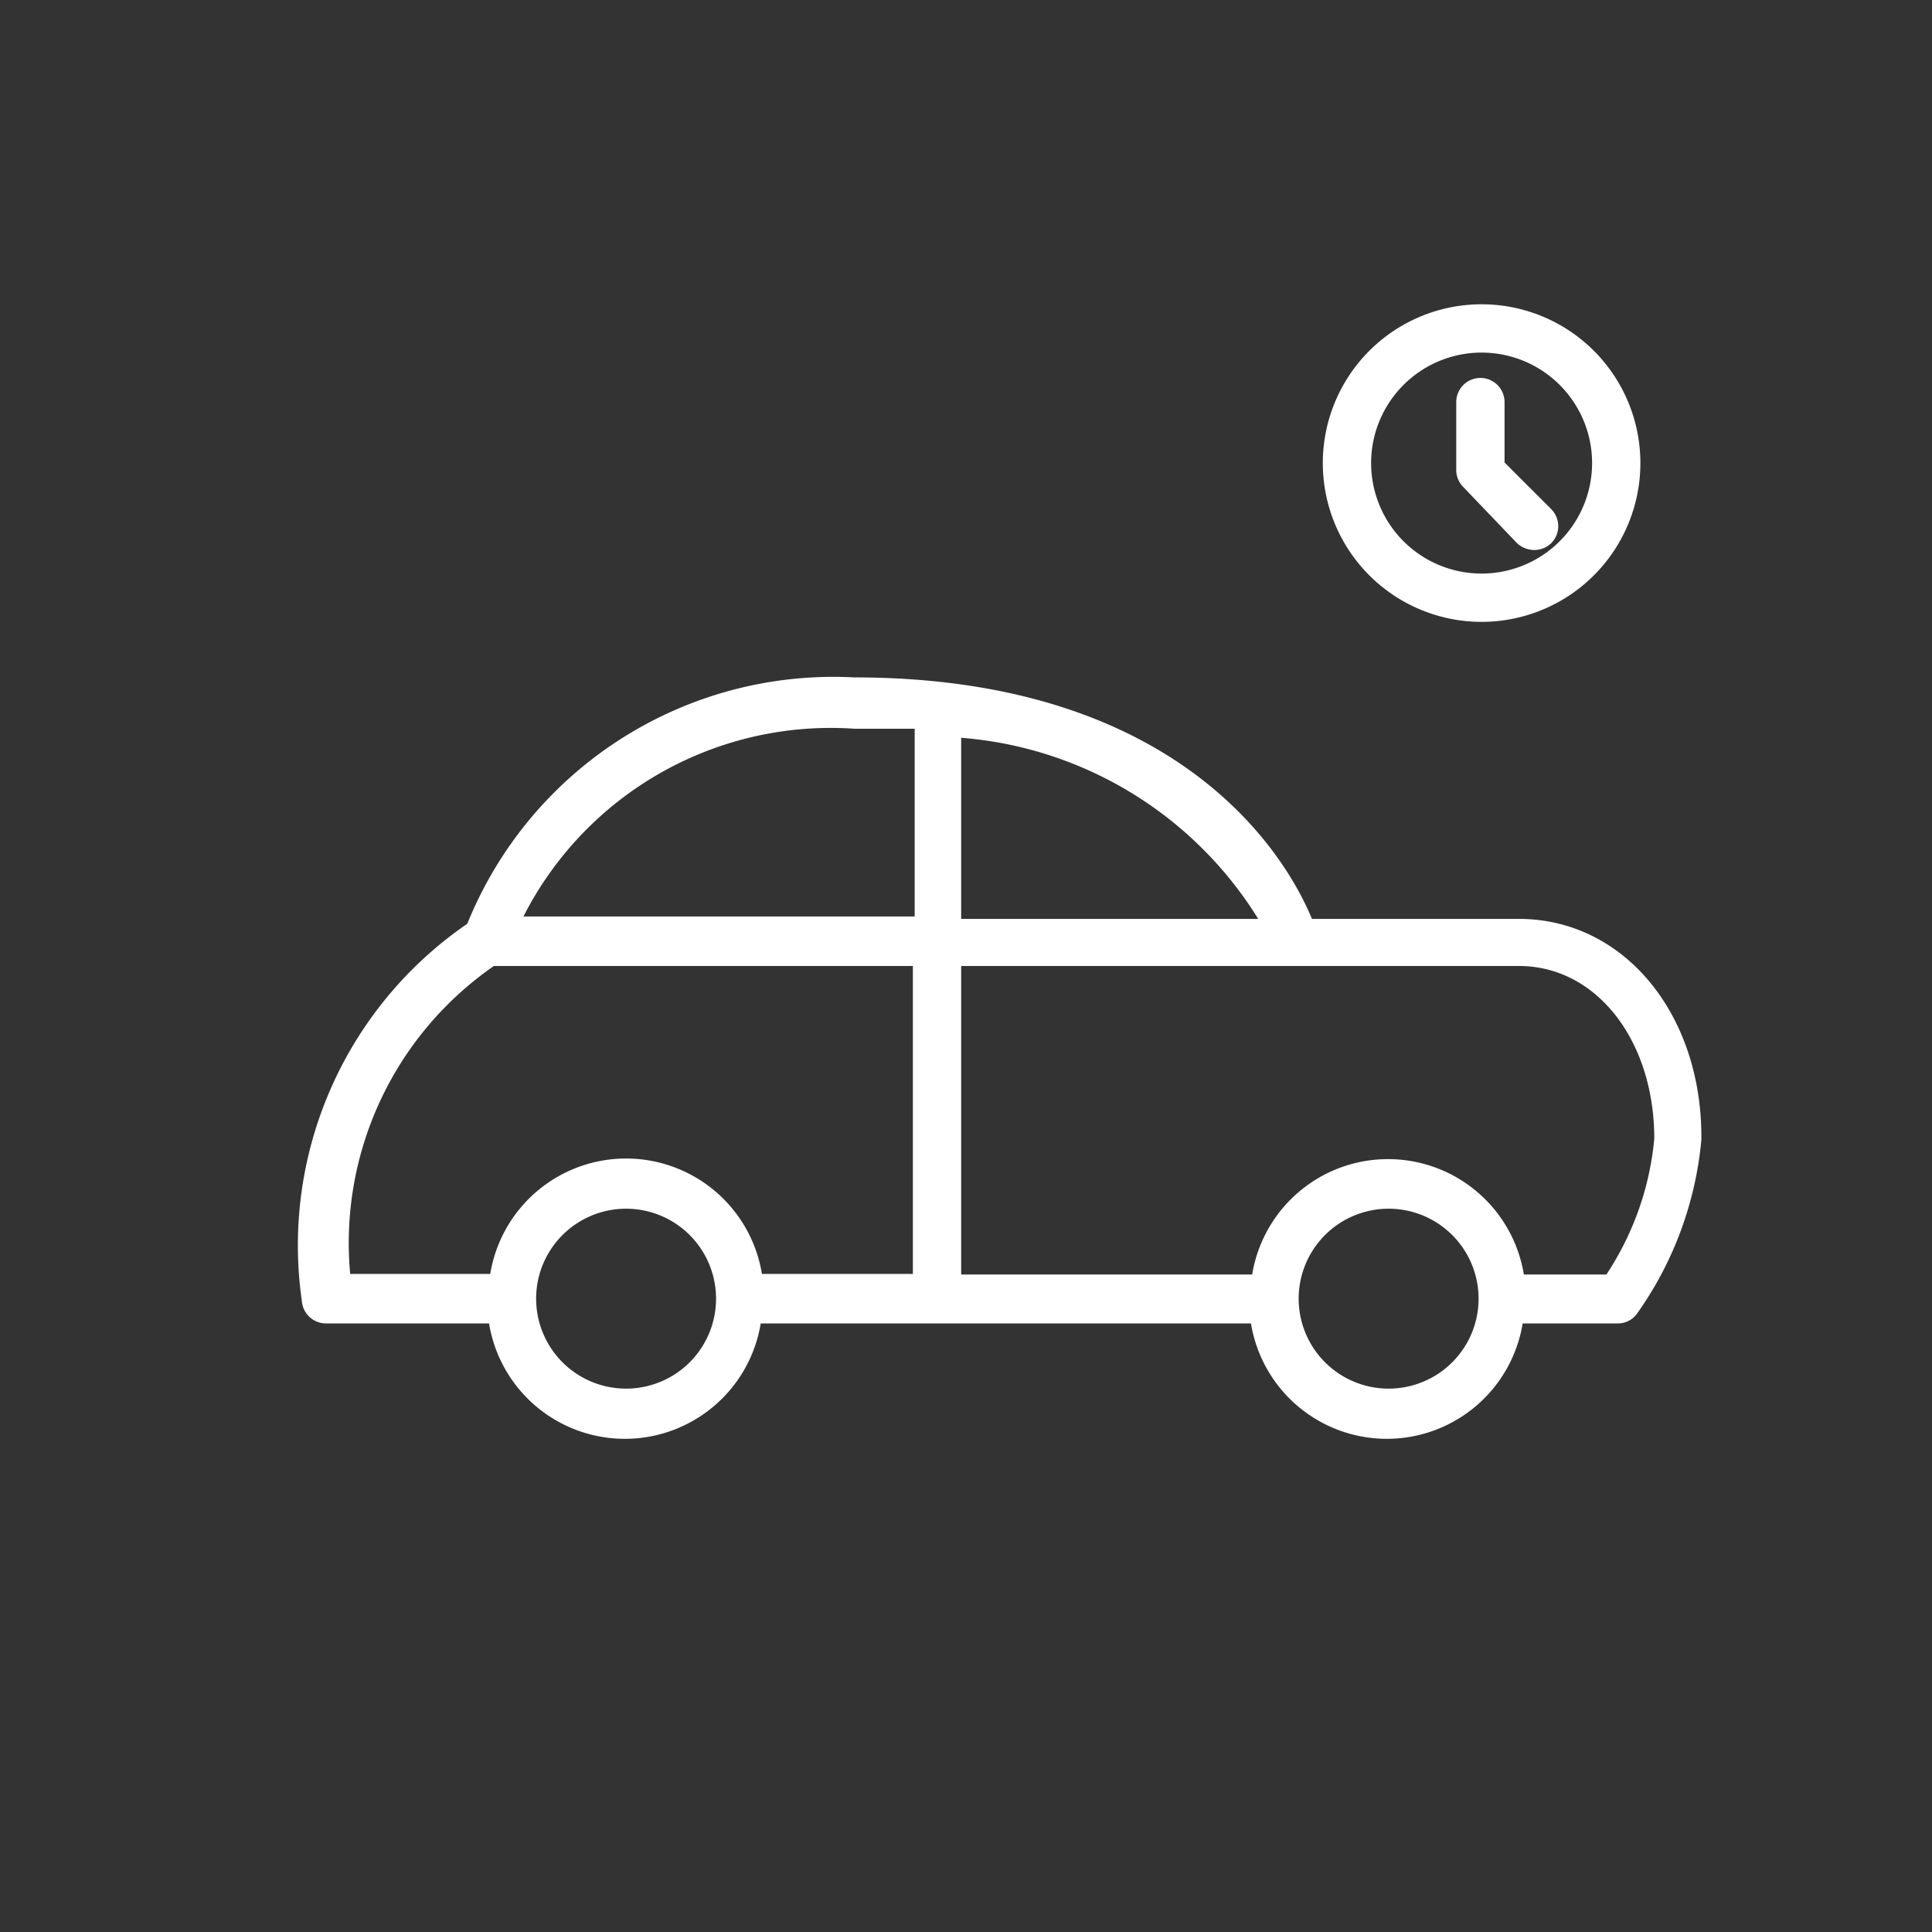 <?xml version="1.0" encoding="utf-8"?>
<svg xmlns="http://www.w3.org/2000/svg" data-name="Calque 1" viewBox="0 0 32 32">
  <rect x="0" y="0" width="32" height="32" fill="#333333" stroke="none"/>
  <path d="M25.16 15.22h-3.43c-.41-1-2.15-4-7.58-4a6.54 6.54 0 00-6.41 4.08A6.46 6.46 0 005 21.55a.4.4 0 00.4.37h2.7a2.28 2.28 0 004.5 0h8.12a2.28 2.28 0 004.5 0h1.57a.39.39 0 00.33-.17 5.9 5.9 0 001.06-2.87c.02-2.09-1.29-3.66-3.02-3.66zm-4.32 0h-4.92v-3a6.37 6.37 0 014.92 3zm-6.69-3.15h1v3.11H8.67a5.71 5.71 0 015.48-3.11zM8.18 16h6.94v5.1h-2.5a2.28 2.28 0 00-4.5 0H5.8A5.58 5.58 0 018.18 16zm2.19 7a1.49 1.49 0 111.49-1.49A1.49 1.49 0 0110.37 23zM23 23a1.49 1.49 0 111.49-1.49A1.49 1.49 0 0123 23zm3.61-1.89h-1.37a2.28 2.28 0 00-4.5 0h-4.82V16h9.24c1.28 0 2.24 1.23 2.24 2.86a4.88 4.88 0 01-.8 2.26zM24.54 10.3a2.63 2.63 0 10-2.63-2.63 2.63 2.63 0 002.63 2.63zm0-4.46a1.83 1.83 0 11-1.83 1.83 1.83 1.83 0 011.83-1.83z" fill="#ffffff"/>
  <path d="M25.13 9a.43.43 0 00.28.11.41.41 0 00.28-.11.4.4 0 000-.57l-.77-.77v-1a.4.4 0 00-.8 0v1.12a.4.4 0 00.12.29z" fill="#ffffff"/>
</svg>